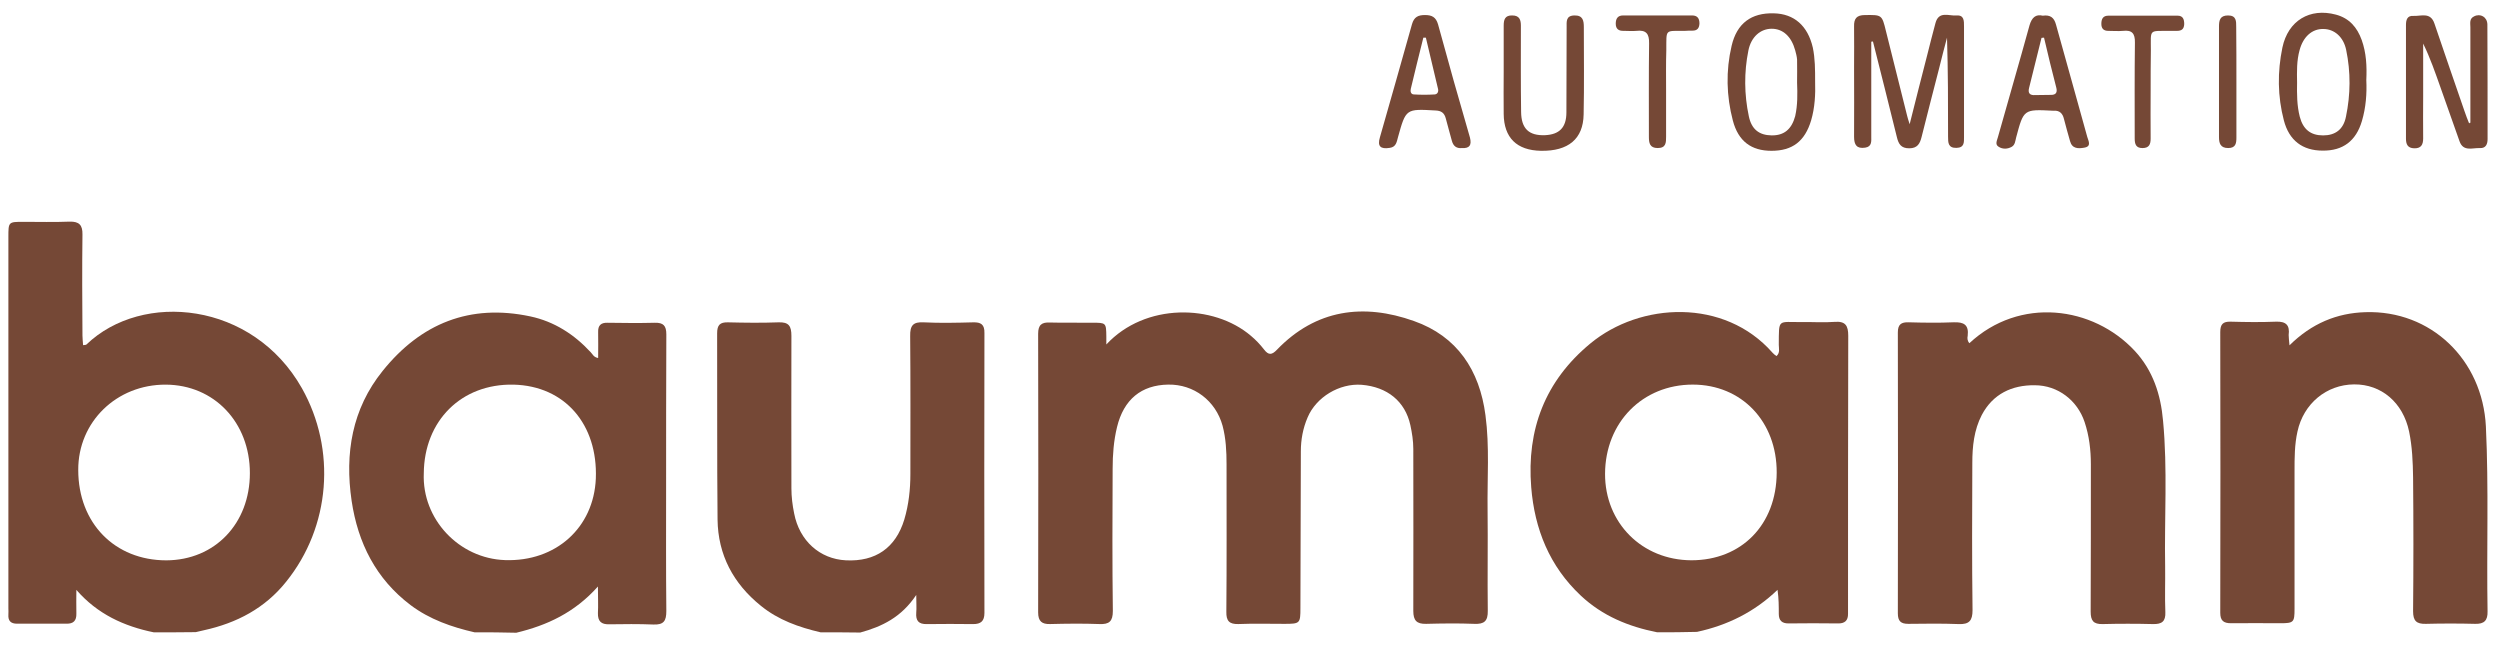 <svg xmlns="http://www.w3.org/2000/svg" width="124" height="32" viewBox="0 0 124 32" fill="none"><path d="M7.628 31.364C6.15 31.061 4.839 30.464 3.788 29.259C3.788 29.647 3.777 30.045 3.788 30.432C3.798 30.788 3.642 30.945 3.288 30.935C2.477 30.935 1.654 30.935 0.843 30.935C0.541 30.935 0.395 30.799 0.416 30.485C0.426 30.38 0.416 30.275 0.416 30.17C0.416 24.033 0.416 17.895 0.416 11.757C0.416 11.003 0.416 11.003 1.165 11.003C1.925 11.003 2.695 11.024 3.455 10.993C3.923 10.982 4.1 11.16 4.09 11.632C4.069 13.297 4.079 14.973 4.09 16.638C4.09 16.795 4.11 16.942 4.121 17.12C4.204 17.109 4.267 17.109 4.287 17.088C7.056 14.428 12.54 14.952 14.975 19.256C16.692 22.305 16.39 26.127 14.195 28.851C13.143 30.17 11.739 30.904 10.115 31.26C9.98 31.291 9.845 31.323 9.709 31.354C9.012 31.364 8.315 31.364 7.628 31.364ZM12.394 23.467C12.394 20.953 10.625 19.089 8.221 19.078C5.786 19.068 3.871 20.922 3.881 23.31C3.881 25.949 5.692 27.793 8.252 27.793C10.656 27.782 12.394 25.97 12.394 23.467Z" fill="#754836"></path><path d="M82.192 31.361C80.777 31.079 79.487 30.555 78.404 29.539C76.854 28.083 76.115 26.24 75.948 24.166C75.719 21.306 76.635 18.898 78.873 17.044C81.36 14.98 85.533 14.781 87.916 17.494C87.968 17.557 88.041 17.609 88.114 17.662C88.301 17.494 88.228 17.285 88.228 17.107C88.239 15.776 88.155 15.986 89.383 15.975C89.924 15.965 90.455 16.007 90.996 15.965C91.538 15.923 91.673 16.153 91.673 16.656C91.662 21.181 91.662 25.706 91.662 30.22C91.662 30.293 91.662 30.356 91.662 30.429C91.673 30.785 91.496 30.932 91.153 30.922C90.341 30.911 89.519 30.911 88.707 30.922C88.384 30.922 88.228 30.775 88.228 30.45C88.228 30.073 88.228 29.696 88.166 29.256C87.021 30.356 85.679 31.016 84.17 31.341C83.514 31.361 82.858 31.361 82.192 31.361ZM88.124 23.443C88.135 20.909 86.386 19.076 83.961 19.076C81.474 19.076 79.622 20.95 79.611 23.496C79.601 25.936 81.443 27.779 83.889 27.79C86.386 27.79 88.114 26.02 88.124 23.443Z" fill="#754836"></path><path d="M23.538 31.363C22.404 31.102 21.311 30.724 20.364 30.012C18.647 28.713 17.752 26.933 17.44 24.838C17.096 22.492 17.46 20.282 18.98 18.397C20.874 16.04 23.309 15.056 26.306 15.694C27.492 15.946 28.481 16.585 29.303 17.475C29.397 17.569 29.439 17.716 29.668 17.758C29.668 17.318 29.678 16.889 29.668 16.47C29.657 16.145 29.803 15.998 30.136 16.009C30.916 16.019 31.697 16.03 32.477 16.009C32.904 15.998 33.05 16.155 33.05 16.585C33.039 19.109 33.039 21.633 33.039 24.147C33.039 26.2 33.029 28.253 33.05 30.306C33.05 30.798 32.925 30.997 32.404 30.976C31.676 30.945 30.948 30.955 30.219 30.965C29.824 30.976 29.647 30.819 29.657 30.41C29.678 30.033 29.657 29.646 29.657 29.091C28.502 30.389 27.128 31.018 25.609 31.384C24.922 31.363 24.225 31.363 23.538 31.363ZM21.02 23.477C20.926 25.749 22.768 27.708 25.057 27.781C27.565 27.865 29.449 26.179 29.553 23.738C29.657 21.057 28.023 19.14 25.474 19.078C22.872 19.025 21.04 20.879 21.02 23.477Z" fill="#754836"></path><path d="M40.701 31.363C39.629 31.112 38.609 30.756 37.735 30.044C36.372 28.944 35.612 27.52 35.591 25.77C35.56 22.691 35.581 19.612 35.57 16.532C35.57 16.124 35.706 15.977 36.111 15.988C36.944 16.009 37.777 16.019 38.609 15.988C39.129 15.967 39.254 16.176 39.254 16.658C39.244 19.182 39.254 21.706 39.254 24.22C39.254 24.639 39.306 25.058 39.39 25.467C39.65 26.818 40.659 27.729 41.96 27.792C43.427 27.865 44.426 27.174 44.853 25.77C45.072 25.037 45.155 24.273 45.155 23.508C45.155 21.225 45.165 18.952 45.145 16.669C45.134 16.145 45.29 15.956 45.821 15.988C46.633 16.03 47.455 16.009 48.267 15.988C48.652 15.977 48.839 16.092 48.828 16.522C48.818 21.151 48.818 25.781 48.828 30.4C48.828 30.808 48.652 30.955 48.267 30.955C47.507 30.945 46.737 30.945 45.977 30.955C45.561 30.965 45.415 30.787 45.446 30.389C45.467 30.159 45.446 29.918 45.446 29.509C44.708 30.62 43.74 31.081 42.668 31.374C42.012 31.363 41.356 31.363 40.701 31.363Z" fill="#754836"></path><path d="M54.874 17.086C56.8 15.012 60.192 15.075 62.045 16.656C62.284 16.855 62.503 17.086 62.69 17.327C62.919 17.631 63.085 17.61 63.335 17.348C65.271 15.337 67.633 15.033 70.131 15.923C72.275 16.677 73.388 18.364 73.679 20.595C73.888 22.155 73.763 23.726 73.784 25.287C73.804 26.952 73.773 28.628 73.794 30.294C73.804 30.807 73.617 30.964 73.128 30.943C72.327 30.911 71.536 30.922 70.734 30.943C70.266 30.953 70.1 30.775 70.1 30.304C70.11 27.623 70.1 24.941 70.1 22.27C70.1 21.862 70.037 21.474 69.954 21.087C69.694 19.903 68.809 19.191 67.539 19.086C66.436 19.003 65.281 19.694 64.855 20.71C64.626 21.244 64.522 21.81 64.522 22.386C64.511 24.973 64.511 27.57 64.501 30.157C64.501 30.922 64.48 30.943 63.71 30.943C62.95 30.943 62.18 30.922 61.42 30.953C60.973 30.964 60.817 30.796 60.827 30.346C60.848 27.905 60.837 25.476 60.837 23.035C60.837 22.386 60.806 21.747 60.64 21.118C60.296 19.872 59.214 19.055 57.944 19.076C56.612 19.097 55.738 19.809 55.405 21.181C55.239 21.862 55.187 22.553 55.187 23.255C55.176 25.601 55.166 27.947 55.197 30.304C55.197 30.817 55.02 30.974 54.531 30.953C53.719 30.922 52.897 30.932 52.085 30.953C51.679 30.964 51.492 30.817 51.492 30.377C51.503 25.769 51.503 21.16 51.492 16.552C51.492 16.112 51.669 15.976 52.085 15.997C52.783 16.017 53.469 15.997 54.167 16.007C54.864 16.007 54.864 16.007 54.874 16.688C54.874 16.772 54.874 16.876 54.874 17.086Z" fill="#754836"></path><path d="M97.681 17.023C100.179 14.698 103.811 15.18 105.882 17.401C106.787 18.375 107.173 19.569 107.287 20.867C107.516 23.276 107.349 25.696 107.391 28.115C107.401 28.859 107.37 29.613 107.401 30.357C107.422 30.828 107.225 30.964 106.787 30.954C105.955 30.933 105.122 30.933 104.29 30.954C103.832 30.964 103.697 30.786 103.697 30.336C103.707 27.906 103.707 25.465 103.707 23.035C103.707 22.323 103.624 21.611 103.395 20.93C103.041 19.872 102.084 19.108 100.918 19.108C99.794 19.097 98.847 19.537 98.296 20.584C97.91 21.328 97.827 22.145 97.827 22.962C97.817 25.392 97.806 27.832 97.838 30.262C97.838 30.786 97.671 30.975 97.151 30.954C96.318 30.922 95.486 30.933 94.653 30.943C94.278 30.943 94.133 30.807 94.133 30.419C94.143 25.78 94.143 21.129 94.133 16.489C94.133 16.091 94.299 15.976 94.664 15.986C95.413 16.007 96.152 16.018 96.901 15.986C97.411 15.966 97.661 16.112 97.598 16.657C97.577 16.762 97.567 16.887 97.681 17.023Z" fill="#754836"></path><path d="M113.559 17.128C114.662 16.039 115.911 15.526 117.326 15.484C120.573 15.379 123.133 17.84 123.3 21.15C123.446 24.209 123.331 27.267 123.383 30.325C123.394 30.776 123.217 30.954 122.769 30.943C121.958 30.922 121.135 30.922 120.324 30.943C119.855 30.954 119.689 30.797 119.689 30.315C119.71 28.105 119.71 25.895 119.689 23.685C119.678 22.92 119.647 22.156 119.491 21.401C119.189 19.966 118.117 19.055 116.765 19.066C115.391 19.076 114.256 20.019 113.955 21.401C113.809 22.051 113.809 22.711 113.809 23.37C113.809 25.643 113.809 27.927 113.809 30.2C113.809 30.87 113.767 30.912 113.101 30.912C112.29 30.912 111.467 30.901 110.656 30.912C110.292 30.912 110.125 30.786 110.125 30.398C110.135 25.759 110.135 21.108 110.125 16.468C110.125 16.081 110.26 15.944 110.645 15.955C111.395 15.976 112.134 15.986 112.883 15.955C113.393 15.934 113.58 16.133 113.518 16.615C113.518 16.762 113.538 16.877 113.559 17.128Z" fill="#754836"></path><path d="M92.815 2.066C92.815 3.627 92.815 5.198 92.815 6.759C92.815 7 92.856 7.272 92.513 7.324C92.097 7.387 91.962 7.188 91.962 6.79C91.972 5.638 91.962 4.496 91.962 3.344C91.962 2.663 91.972 1.993 91.962 1.312C91.951 0.925 92.086 0.747 92.503 0.747C93.335 0.736 93.346 0.726 93.543 1.543C93.897 2.946 94.241 4.339 94.594 5.743C94.615 5.837 94.646 5.931 94.719 6.162C95.031 4.926 95.302 3.837 95.583 2.758C95.718 2.224 95.854 1.679 95.999 1.145C96.166 0.527 96.665 0.799 97.04 0.768C97.425 0.736 97.415 1.04 97.415 1.312C97.415 3.135 97.415 4.957 97.415 6.79C97.415 7.062 97.436 7.324 97.04 7.335C96.624 7.345 96.624 7.073 96.624 6.78C96.624 5.146 96.624 3.512 96.572 1.867C96.436 2.381 96.301 2.894 96.176 3.407C95.885 4.538 95.594 5.659 95.312 6.79C95.229 7.125 95.104 7.356 94.698 7.356C94.293 7.356 94.168 7.146 94.085 6.801C93.699 5.219 93.294 3.638 92.898 2.056C92.867 2.066 92.836 2.066 92.815 2.066Z" fill="#754836"></path><path d="M122.531 6.088C122.531 4.507 122.531 2.936 122.531 1.354C122.531 1.155 122.468 0.925 122.718 0.81C123.03 0.653 123.363 0.841 123.374 1.208C123.384 3.103 123.384 4.999 123.384 6.895C123.384 7.146 123.301 7.356 123.01 7.345C122.645 7.324 122.177 7.544 121.99 7C121.677 6.12 121.365 5.23 121.053 4.35C120.793 3.617 120.543 2.883 120.189 2.161C120.189 3.03 120.189 3.91 120.189 4.779C120.189 5.471 120.179 6.172 120.189 6.864C120.189 7.178 120.085 7.366 119.742 7.356C119.419 7.345 119.336 7.157 119.336 6.874C119.336 4.999 119.336 3.124 119.336 1.239C119.336 0.988 119.398 0.768 119.7 0.789C120.085 0.81 120.554 0.579 120.751 1.176C121.24 2.622 121.74 4.067 122.239 5.512C122.312 5.722 122.385 5.921 122.468 6.12C122.479 6.099 122.5 6.088 122.531 6.088Z" fill="#754836"></path><path d="M90.03 4.055C90.051 4.673 90.019 5.333 89.832 5.972C89.52 7.009 88.906 7.48 87.865 7.48C86.866 7.48 86.221 7.009 85.95 5.982C85.628 4.757 85.597 3.51 85.888 2.274C86.148 1.154 86.866 0.63 87.98 0.661C88.989 0.682 89.665 1.279 89.915 2.358C90.03 2.903 90.03 3.458 90.03 4.055ZM89.135 4.097C89.135 3.72 89.145 3.332 89.135 2.955C89.124 2.798 89.083 2.652 89.041 2.494C88.854 1.814 88.438 1.426 87.876 1.426C87.324 1.426 86.856 1.824 86.72 2.505C86.502 3.584 86.512 4.683 86.741 5.762C86.876 6.422 87.262 6.705 87.865 6.715C88.49 6.726 88.864 6.412 89.041 5.762C89.166 5.207 89.156 4.652 89.135 4.097Z" fill="#754836"></path><path d="M117.369 3.972C117.401 4.643 117.349 5.334 117.151 6.004C116.859 6.989 116.214 7.481 115.205 7.471C114.206 7.471 113.54 6.968 113.28 5.973C112.967 4.779 112.957 3.564 113.207 2.359C113.488 1.019 114.57 0.38 115.86 0.725C116.526 0.903 116.912 1.354 117.14 1.982C117.369 2.621 117.401 3.281 117.369 3.972ZM113.935 4.088C113.925 4.664 113.925 5.229 114.07 5.795C114.237 6.423 114.612 6.716 115.226 6.716C115.829 6.716 116.235 6.423 116.36 5.784C116.589 4.685 116.599 3.574 116.37 2.475C116.235 1.825 115.777 1.438 115.236 1.438C114.674 1.427 114.237 1.825 114.06 2.485C113.914 3.009 113.925 3.543 113.935 4.088Z" fill="#754836"></path><path d="M74.583 3.563C74.583 2.798 74.583 2.033 74.583 1.269C74.583 0.975 74.645 0.756 75.009 0.766C75.374 0.766 75.436 0.996 75.436 1.279C75.436 2.704 75.426 4.128 75.447 5.553C75.457 6.38 75.832 6.736 76.633 6.705C77.341 6.673 77.694 6.328 77.694 5.574C77.705 4.17 77.694 2.756 77.705 1.353C77.705 1.07 77.663 0.776 78.09 0.766C78.516 0.756 78.558 1.028 78.558 1.353C78.558 2.798 78.579 4.233 78.548 5.678C78.527 6.893 77.788 7.501 76.435 7.48C75.228 7.459 74.593 6.83 74.583 5.647C74.572 4.956 74.583 4.254 74.583 3.563Z" fill="#754836"></path><path d="M101.321 0.778C101.696 0.726 101.883 0.872 101.977 1.218C102.487 3.072 103.018 4.926 103.528 6.79C103.58 6.979 103.757 7.262 103.382 7.324C103.091 7.377 102.778 7.387 102.674 7C102.57 6.633 102.466 6.267 102.372 5.9C102.31 5.628 102.154 5.471 101.863 5.491C101.842 5.491 101.831 5.491 101.81 5.491C100.374 5.418 100.374 5.418 100 6.822C99.958 6.989 99.948 7.188 99.781 7.282C99.573 7.398 99.334 7.408 99.136 7.282C98.938 7.167 99.053 6.968 99.094 6.811C99.615 4.957 100.156 3.103 100.666 1.25C100.78 0.872 100.968 0.694 101.321 0.778ZM101.384 1.867C101.342 1.867 101.301 1.878 101.259 1.878C101.051 2.705 100.853 3.522 100.645 4.35C100.572 4.622 100.676 4.737 100.957 4.716C101.217 4.706 101.477 4.716 101.738 4.706C101.956 4.706 102.05 4.601 101.998 4.371C101.779 3.543 101.582 2.705 101.384 1.867Z" fill="#754836"></path><path d="M72.503 7.345C72.243 7.366 72.086 7.25 72.014 6.989C71.92 6.622 71.805 6.255 71.712 5.878C71.639 5.596 71.483 5.491 71.202 5.48C69.734 5.397 69.734 5.386 69.339 6.81C69.277 7.041 69.245 7.292 68.933 7.334C68.475 7.408 68.309 7.261 68.444 6.81C68.975 4.936 69.516 3.071 70.036 1.196C70.14 0.84 70.338 0.746 70.681 0.746C71.025 0.746 71.223 0.851 71.327 1.207C71.837 3.082 72.367 4.957 72.909 6.821C73.002 7.198 72.898 7.366 72.503 7.345ZM70.723 1.867C70.681 1.867 70.64 1.867 70.598 1.867C70.39 2.715 70.172 3.564 69.974 4.412C69.943 4.538 69.984 4.684 70.13 4.684C70.473 4.705 70.817 4.705 71.16 4.684C71.306 4.674 71.358 4.538 71.327 4.412C71.129 3.564 70.921 2.715 70.723 1.867Z" fill="#754836"></path><path d="M82.638 4.431C82.638 5.217 82.638 5.992 82.638 6.778C82.638 7.071 82.638 7.343 82.222 7.343C81.826 7.343 81.785 7.092 81.785 6.788C81.785 5.238 81.775 3.698 81.795 2.148C81.806 1.666 81.639 1.478 81.171 1.53C80.963 1.551 80.755 1.53 80.546 1.53C80.297 1.541 80.141 1.446 80.141 1.174C80.141 0.933 80.234 0.766 80.505 0.766C81.65 0.766 82.794 0.766 83.929 0.766C84.189 0.766 84.293 0.912 84.293 1.164C84.282 1.394 84.189 1.52 83.95 1.52C83.825 1.52 83.71 1.52 83.585 1.53C82.555 1.541 82.659 1.415 82.649 2.494C82.628 3.143 82.638 3.782 82.638 4.431Z" fill="#754836"></path><path d="M106.672 4.475C106.672 5.271 106.662 6.077 106.672 6.873C106.672 7.156 106.599 7.344 106.266 7.344C105.933 7.344 105.881 7.135 105.881 6.863C105.881 5.281 105.871 3.7 105.892 2.118C105.902 1.657 105.746 1.479 105.298 1.531C105.059 1.552 104.82 1.531 104.57 1.531C104.341 1.531 104.227 1.416 104.227 1.186C104.227 0.934 104.31 0.777 104.58 0.777C105.725 0.777 106.859 0.777 108.004 0.777C108.275 0.777 108.337 0.955 108.337 1.196C108.327 1.448 108.202 1.531 107.973 1.531C107.848 1.531 107.734 1.531 107.609 1.531C106.568 1.542 106.683 1.427 106.683 2.495C106.672 3.155 106.672 3.815 106.672 4.475Z" fill="#754836"></path><path d="M110.926 4.107C110.926 5.008 110.926 5.919 110.926 6.82C110.926 7.102 110.895 7.343 110.52 7.343C110.135 7.343 110.062 7.113 110.062 6.799C110.062 4.976 110.062 3.143 110.062 1.321C110.062 1.017 110.104 0.766 110.51 0.766C110.926 0.766 110.916 1.048 110.916 1.342C110.926 2.253 110.926 3.185 110.926 4.107Z" fill="#754836"></path></svg>